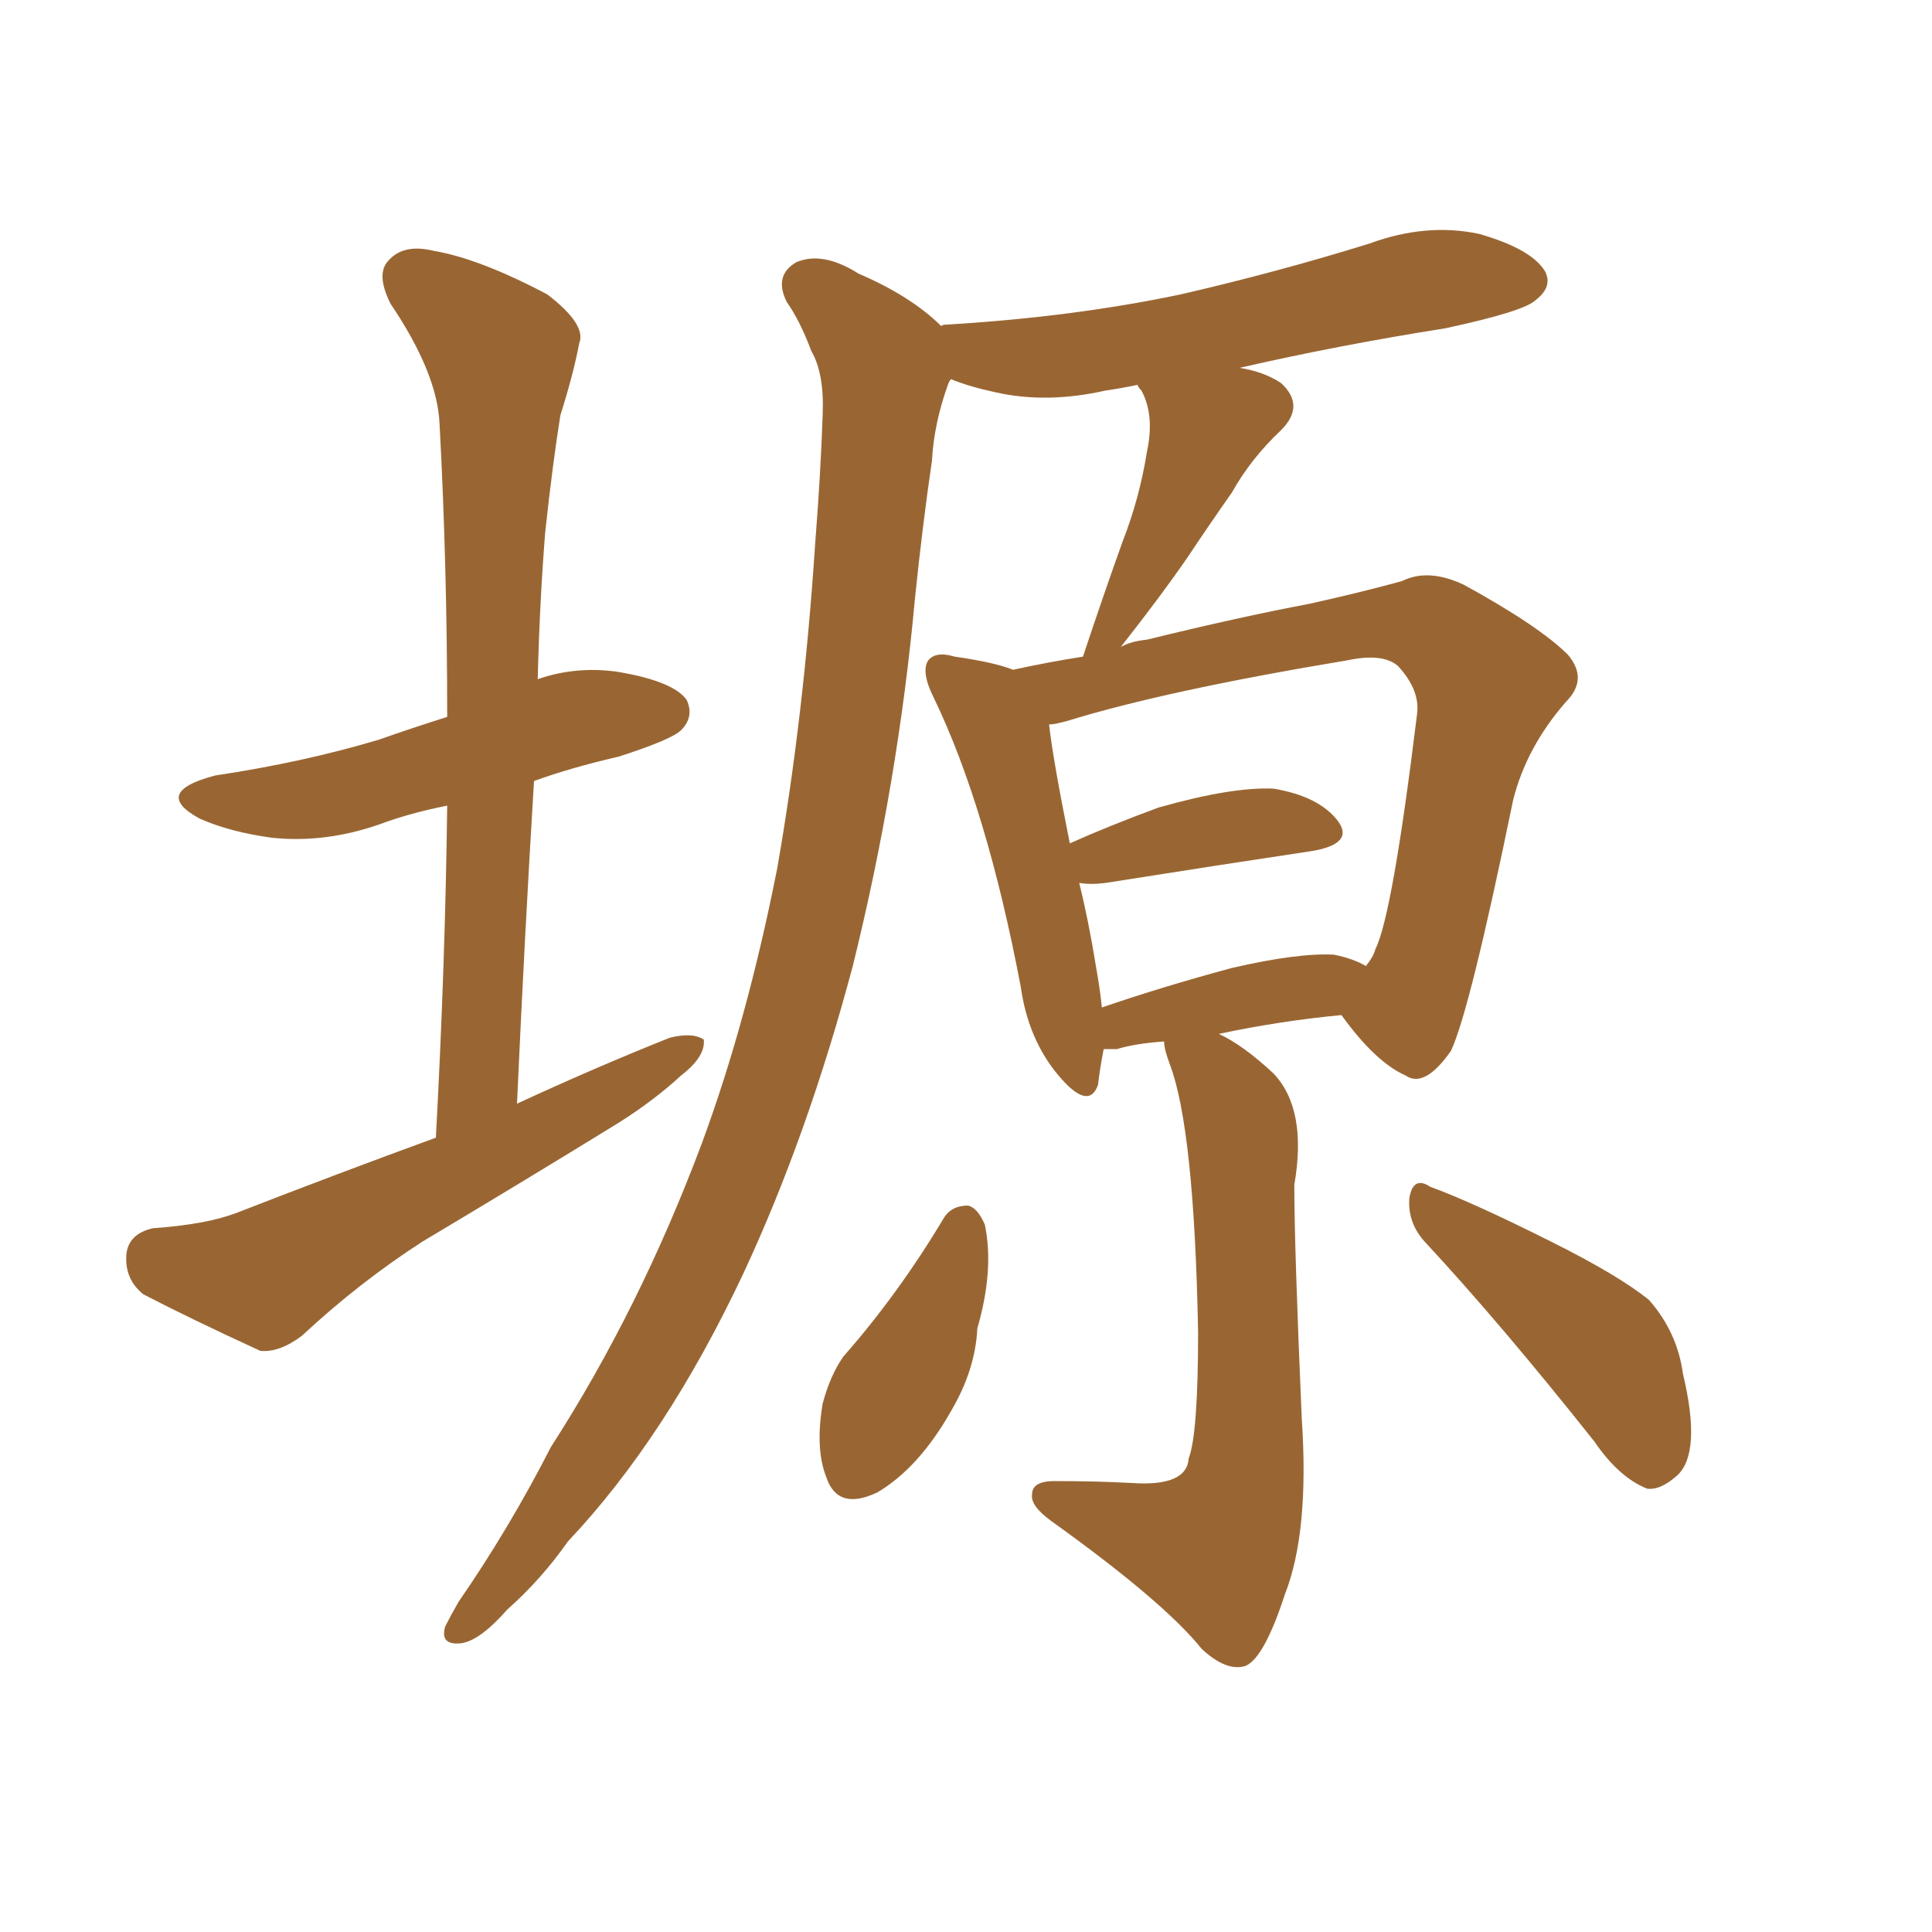 <svg xmlns="http://www.w3.org/2000/svg" xmlns:xlink="http://www.w3.org/1999/xlink" width="150" height="150"><path fill="#996633" padding="10" d="M33.84 88.33L33.84 88.33Q34.57 74.85 34.72 62.55L34.72 62.55Q31.79 63.13 29.44 64.01L29.44 64.01Q25.20 65.48 21.09 65.04L21.09 65.04Q17.87 64.60 15.53 63.57L15.53 63.57Q11.72 61.52 16.70 60.21L16.70 60.21Q23.58 59.18 29.44 57.42L29.44 57.42Q31.93 56.54 34.72 55.66L34.72 55.66Q34.72 43.95 34.13 32.96L34.13 32.96Q33.98 29.00 30.32 23.58L30.32 23.58Q29.15 21.24 30.18 20.21L30.18 20.21Q31.35 18.90 33.69 19.48L33.69 19.48Q37.21 20.07 42.48 22.85L42.48 22.85Q45.56 25.20 44.97 26.66L44.97 26.66Q44.53 29.00 43.51 32.23L43.51 32.23Q42.92 35.89 42.33 41.31L42.33 41.31Q41.89 46.88 41.75 52.73L41.75 52.73Q44.68 51.71 47.90 52.15L47.90 52.15Q52.29 52.88 53.32 54.35L53.32 54.35Q53.91 55.66 52.88 56.69L52.88 56.69Q52.15 57.42 48.05 58.74L48.05 58.74Q44.24 59.62 41.46 60.64L41.46 60.64Q40.72 72.80 40.14 85.69L40.14 85.69Q46.14 82.91 52.00 80.57L52.00 80.57Q53.76 80.13 54.64 80.71L54.64 80.71Q54.79 82.03 52.88 83.50L52.88 83.50Q50.83 85.40 48.05 87.16L48.05 87.16Q40.43 91.85 32.81 96.39L32.81 96.39Q27.83 99.61 23.44 103.71L23.44 103.71Q21.68 105.03 20.21 104.88L20.21 104.88Q14.79 102.39 11.13 100.49L11.13 100.49Q9.67 99.32 9.81 97.41L9.81 97.41Q9.96 95.80 11.87 95.36L11.87 95.36Q15.97 95.07 18.31 94.19L18.31 94.19Q26.22 91.11 33.84 88.33ZM90.38 80.86L90.38 80.86Q88.18 81.01 86.72 81.45L86.72 81.45Q86.13 81.45 85.69 81.45L85.69 81.45Q85.40 82.91 85.25 84.23L85.25 84.23Q84.52 86.28 82.18 83.50L82.18 83.50Q79.83 80.71 79.25 76.61L79.25 76.61Q76.61 62.70 72.51 54.20L72.51 54.20Q71.48 52.15 72.07 51.27L72.07 51.27Q72.66 50.54 74.12 50.98L74.12 50.98Q77.20 51.42 78.66 52.00L78.66 52.00Q81.30 51.42 84.08 50.98L84.08 50.98Q85.69 46.14 87.16 42.04L87.16 42.04Q88.48 38.67 89.06 35.01L89.06 35.01Q89.65 32.23 88.62 30.32L88.62 30.32Q88.33 30.03 88.33 29.88L88.33 29.88Q86.87 30.18 85.84 30.32L85.84 30.32Q81.30 31.35 77.34 30.47L77.34 30.47Q75.29 30.03 73.83 29.44L73.83 29.44Q73.68 29.59 73.54 30.03L73.54 30.03Q72.51 32.96 72.36 35.74L72.36 35.74Q71.63 40.72 71.04 46.44L71.04 46.44Q69.73 60.79 66.21 75L66.21 75Q62.70 88.18 57.71 98.88L57.71 98.88Q51.71 111.62 44.09 119.68L44.09 119.68Q42.04 122.61 39.40 124.95L39.40 124.95Q37.21 127.44 35.74 127.59L35.74 127.59Q34.13 127.73 34.57 126.27L34.57 126.27Q35.01 125.39 35.60 124.37L35.60 124.37Q39.55 118.65 42.77 112.35L42.77 112.35Q49.66 101.66 54.49 88.77L54.49 88.77Q58.01 79.25 60.35 67.38L60.35 67.38Q62.40 55.66 63.28 42.33L63.28 42.33Q63.72 36.77 63.87 32.23L63.87 32.23Q64.01 29.00 62.99 27.25L62.99 27.25Q62.11 24.90 61.08 23.44L61.08 23.44Q60.06 21.39 61.82 20.36L61.82 20.36Q63.87 19.48 66.65 21.24L66.65 21.24Q70.75 23.00 73.10 25.34L73.10 25.34Q73.10 25.20 73.54 25.20L73.54 25.20Q83.35 24.61 91.70 22.85L91.70 22.85Q99.32 21.09 106.35 18.90L106.35 18.90Q110.74 17.29 114.84 18.16L114.84 18.16Q118.95 19.34 119.97 21.09L119.97 21.09Q120.56 22.27 119.24 23.29L119.24 23.29Q118.36 24.17 112.21 25.49L112.21 25.49Q103.86 26.81 96.24 28.56L96.24 28.56Q98.14 28.86 99.46 29.74L99.46 29.74Q101.37 31.49 99.46 33.40L99.46 33.40Q97.12 35.60 95.65 38.23L95.65 38.23Q93.90 40.72 92.14 43.36L92.14 43.36Q90.23 46.14 87.01 50.24L87.01 50.24Q87.74 49.80 89.06 49.66L89.06 49.66Q96.24 47.90 101.66 46.88L101.66 46.88Q105.62 46.00 108.84 45.12L108.84 45.12Q110.89 44.09 113.67 45.41L113.67 45.41Q119.53 48.63 121.73 50.83L121.73 50.83Q123.34 52.73 121.58 54.49L121.58 54.49Q118.51 58.01 117.48 62.11L117.48 62.11L117.48 62.11Q114.11 78.52 112.65 81.59L112.65 81.59Q110.60 84.52 109.13 83.50L109.13 83.50Q106.79 82.47 104.15 78.81L104.15 78.81Q99.46 79.25 94.63 80.27L94.63 80.27Q96.53 81.15 98.88 83.35L98.88 83.35Q101.51 86.13 100.49 91.99L100.49 91.99Q100.49 96.83 101.07 110.16L101.07 110.16Q101.66 118.95 99.76 123.78L99.76 123.78Q98.14 128.76 96.68 129.35L96.68 129.35Q95.21 129.79 93.31 128.03L93.31 128.03Q90.38 124.37 81.59 118.07L81.59 118.07Q79.98 116.89 80.13 116.02L80.13 116.02Q80.13 114.99 81.88 114.99L81.88 114.99Q85.11 114.99 87.89 115.14L87.89 115.14Q92.14 115.43 92.29 113.23L92.29 113.23Q93.02 111.33 93.02 103.42L93.02 103.42Q92.72 87.60 90.82 82.62L90.82 82.62Q90.38 81.45 90.38 80.86ZM103.56 74.12L103.56 74.12Q105.03 74.41 106.05 75L106.05 75Q106.64 74.27 106.79 73.68L106.79 73.68Q108.11 71.04 110.01 55.52L110.01 55.52Q110.30 53.61 108.54 51.71L108.54 51.71Q107.37 50.68 104.59 51.27L104.59 51.27Q90.53 53.61 82.91 55.96L82.91 55.96Q81.88 56.25 81.45 56.25L81.45 56.25Q81.74 58.89 83.06 65.48L83.06 65.48Q85.99 64.16 89.94 62.70L89.94 62.70Q95.65 61.08 98.88 61.23L98.88 61.23Q102.39 61.82 103.86 63.72L103.86 63.72Q105.18 65.48 101.95 66.06L101.95 66.06Q95.07 67.09 85.84 68.55L85.84 68.55Q84.67 68.70 83.79 68.55L83.79 68.55Q84.52 71.48 85.11 75.15L85.11 75.15Q85.40 76.76 85.55 78.22L85.55 78.22Q90.23 76.61 95.65 75.15L95.65 75.15Q100.78 73.97 103.56 74.12ZM73.24 94.63L73.24 94.63Q73.83 93.60 75.15 93.60L75.15 93.60Q75.88 93.75 76.46 95.07L76.46 95.07Q77.20 98.58 75.88 103.13L75.88 103.13Q75.73 106.35 73.83 109.57L73.83 109.57Q71.34 113.96 68.12 115.87L68.12 115.87Q65.04 117.33 64.16 114.70L64.16 114.70Q63.28 112.50 63.87 108.98L63.87 108.98Q64.45 106.79 65.48 105.32L65.48 105.32Q69.73 100.49 73.24 94.63ZM110.60 96.39L110.60 96.39L110.60 96.39Q109.28 94.92 109.42 93.02L109.42 93.02Q109.72 91.26 111.04 92.14L111.04 92.14Q114.26 93.31 120.41 96.39L120.41 96.39Q125.68 99.02 128.03 100.93L128.03 100.93Q130.22 103.42 130.66 106.64L130.66 106.64Q132.13 112.79 130.22 114.55L130.22 114.55Q128.91 115.72 127.88 115.58L127.88 115.58Q125.68 114.70 123.78 111.91L123.78 111.91Q116.46 102.69 110.60 96.39Z"/></svg>